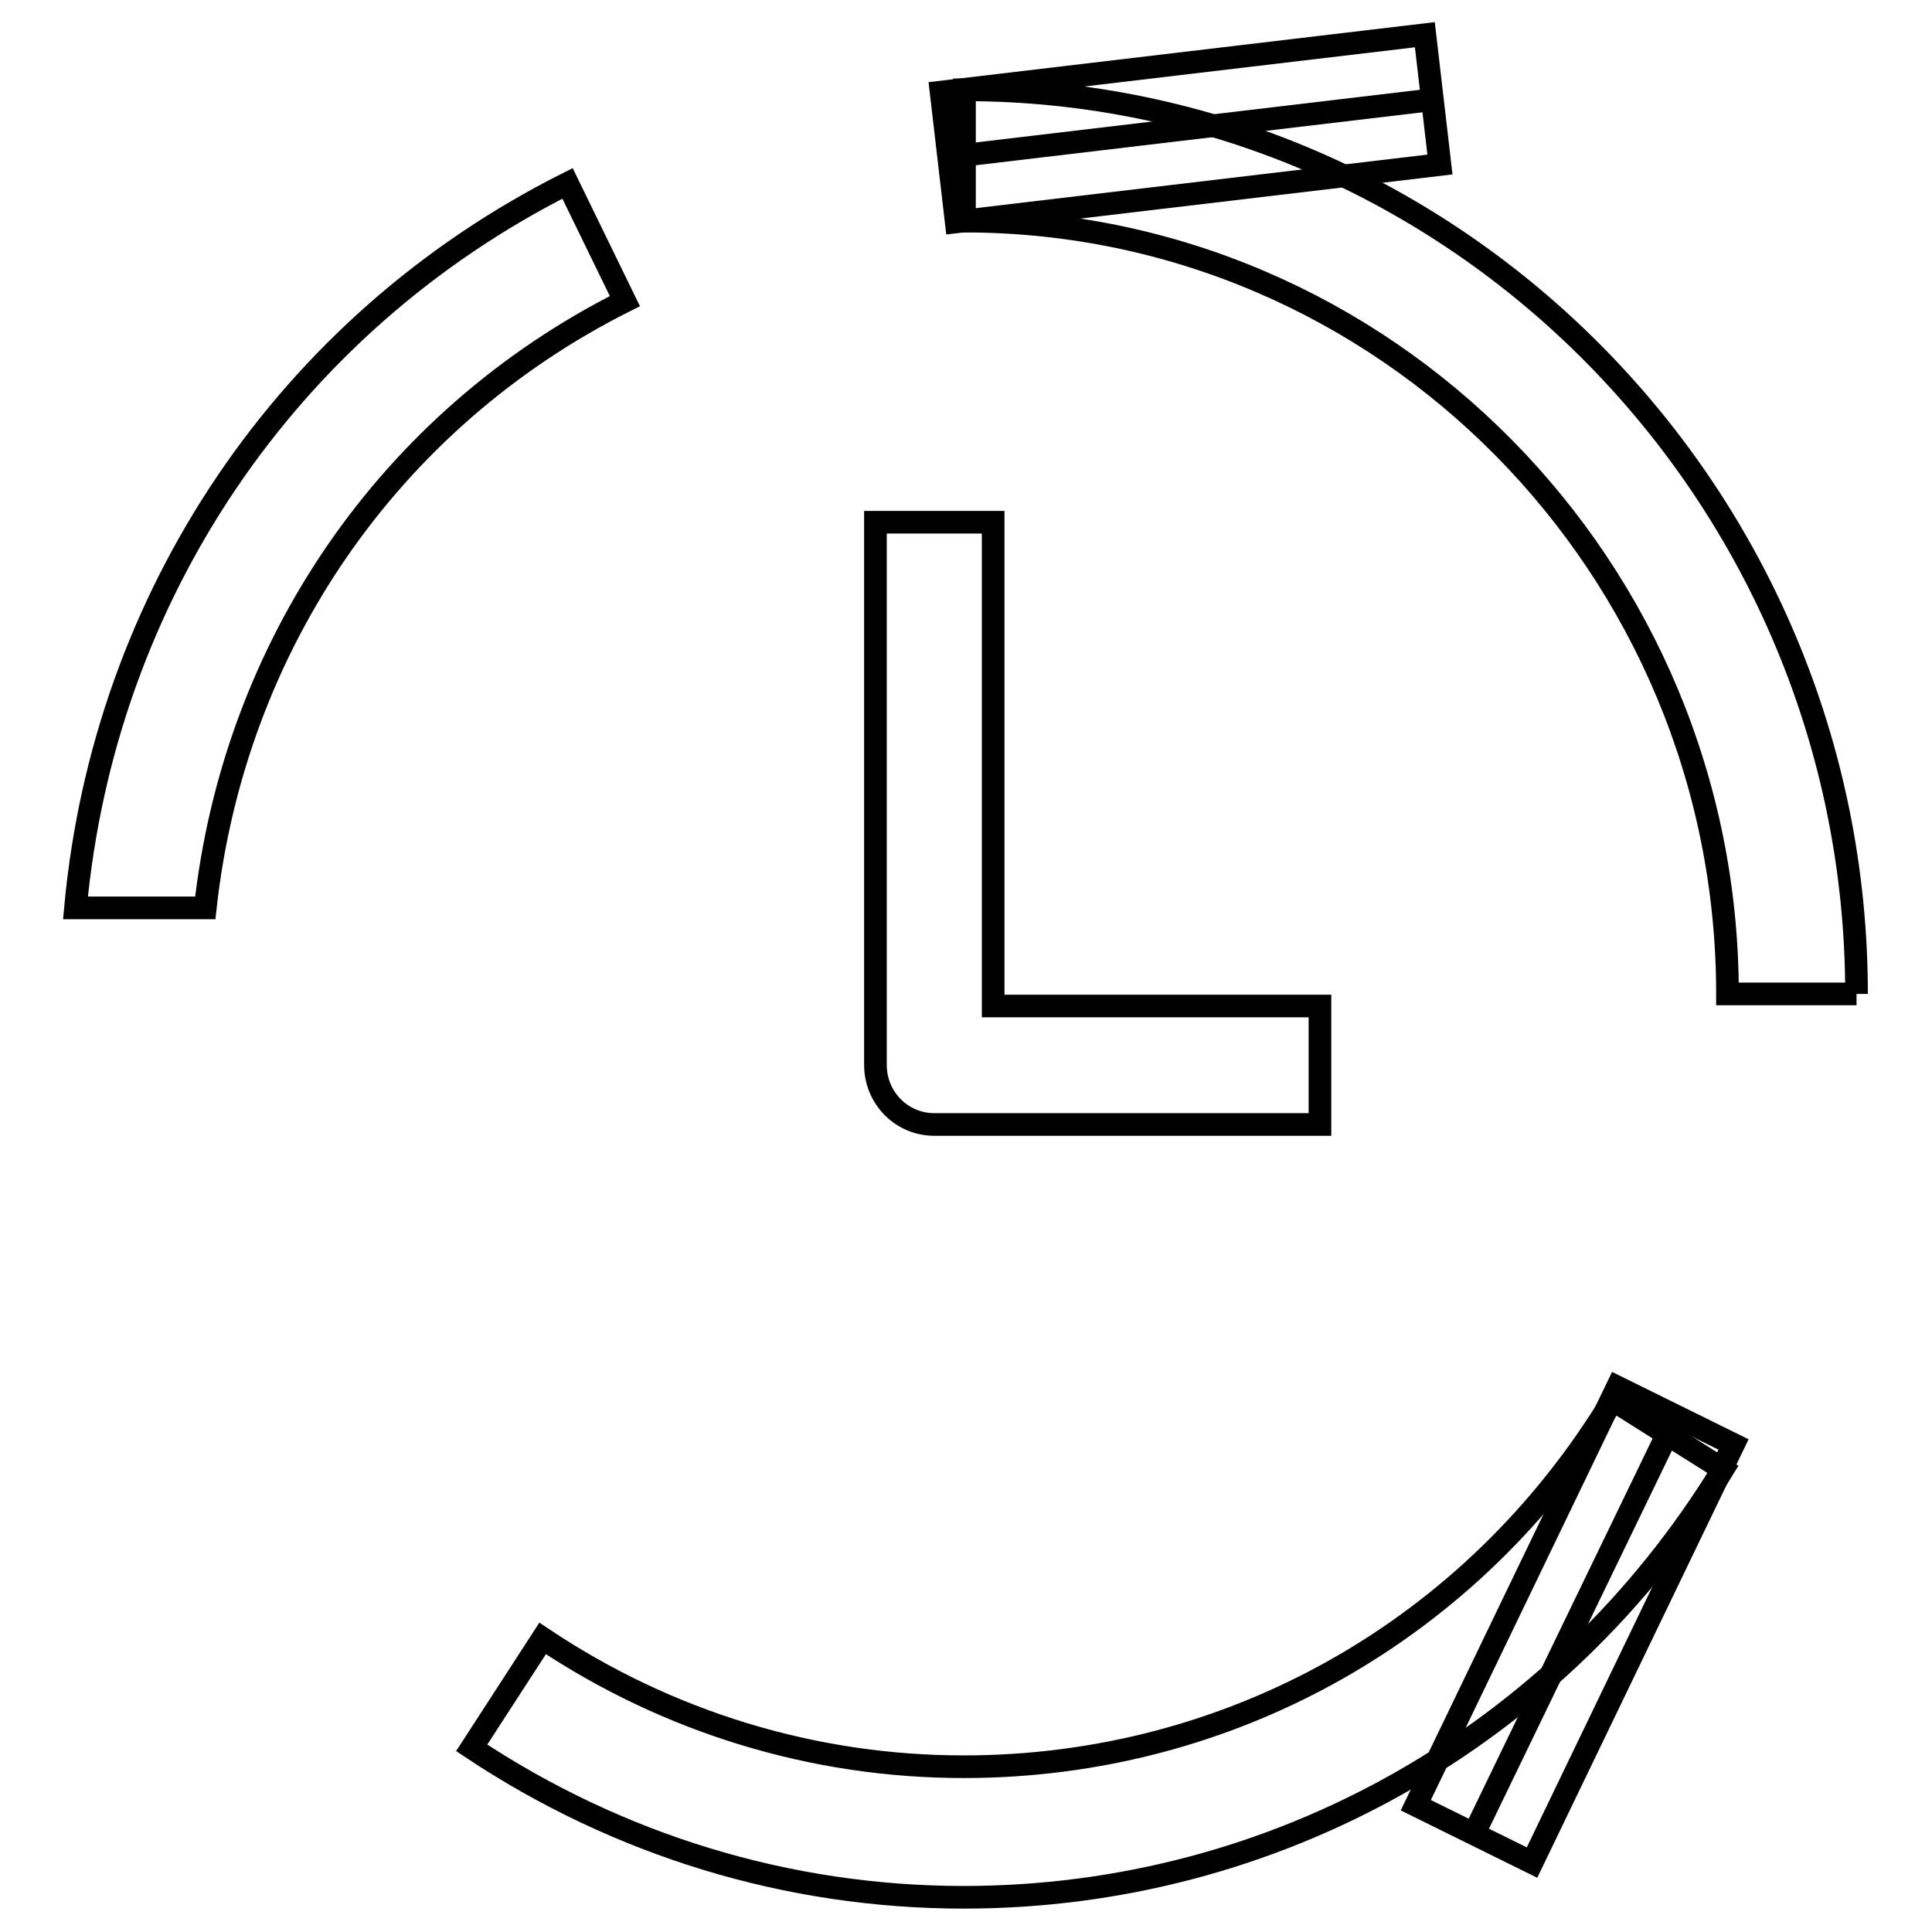 <?xml version="1.0" encoding="utf-8"?>
<!-- Svg Vector Icons : http://www.onlinewebfonts.com/icon -->
<!DOCTYPE svg PUBLIC "-//W3C//DTD SVG 1.1//EN" "http://www.w3.org/Graphics/SVG/1.1/DTD/svg11.dtd">
<svg version="1.1" xmlns="http://www.w3.org/2000/svg" xmlns:xlink="http://www.w3.org/1999/xlink" x="0px" y="0px" viewBox="0 0 256 256" enable-background="new 0 0 256 256" xml:space="preserve">
<g><g><path stroke-width="3" fill-opacity="0" stroke="#000000"  d="M174.9,149h-51.1c-4.3,0-7.8-3.5-7.8-7.9V69.2h15.6v64.1h43.3L174.9,149L174.9,149z"/><path stroke-width="3" fill-opacity="0" stroke="#000000"  d="M189.9,13.2l-64.1,7.6L189.9,13.2z"/><path stroke-width="3" fill-opacity="0" stroke="#000000"  d="M126.7,29.4l-2-17.2l64.1-7.6l2,17.2L126.7,29.4z"/><path stroke-width="3" fill-opacity="0" stroke="#000000"  d="M195.3,243l26.8-55.4L195.3,243z"/><path stroke-width="3" fill-opacity="0" stroke="#000000"  d="M203,246.8l-15.4-7.6l26.7-55.4l15.4,7.6L203,246.8z"/><path stroke-width="3" fill-opacity="0" stroke="#000000"  d="M75.2,24.3C38,43,13.8,79.1,10,120.3h17.2C31,85.7,51.5,55.6,82.8,39.9L75.2,24.3z"/><path stroke-width="3" fill-opacity="0" stroke="#000000"  d="M127.7,251.4c-23.3,0-45.8-6.9-65.2-19.8l9.4-14.5c16.6,11.1,35.9,17,55.8,17c35.3,0,67.5-18.1,86-48.6l14.6,9.2C206.6,230.1,168.9,251.4,127.7,251.4"/><path stroke-width="3" fill-opacity="0" stroke="#000000"  d="M246,131.7h-17.1c0-56.5-45.4-102.4-101.1-102.4V11.9C192.9,11.9,246,65.7,246,131.7"/></g></g>
</svg>